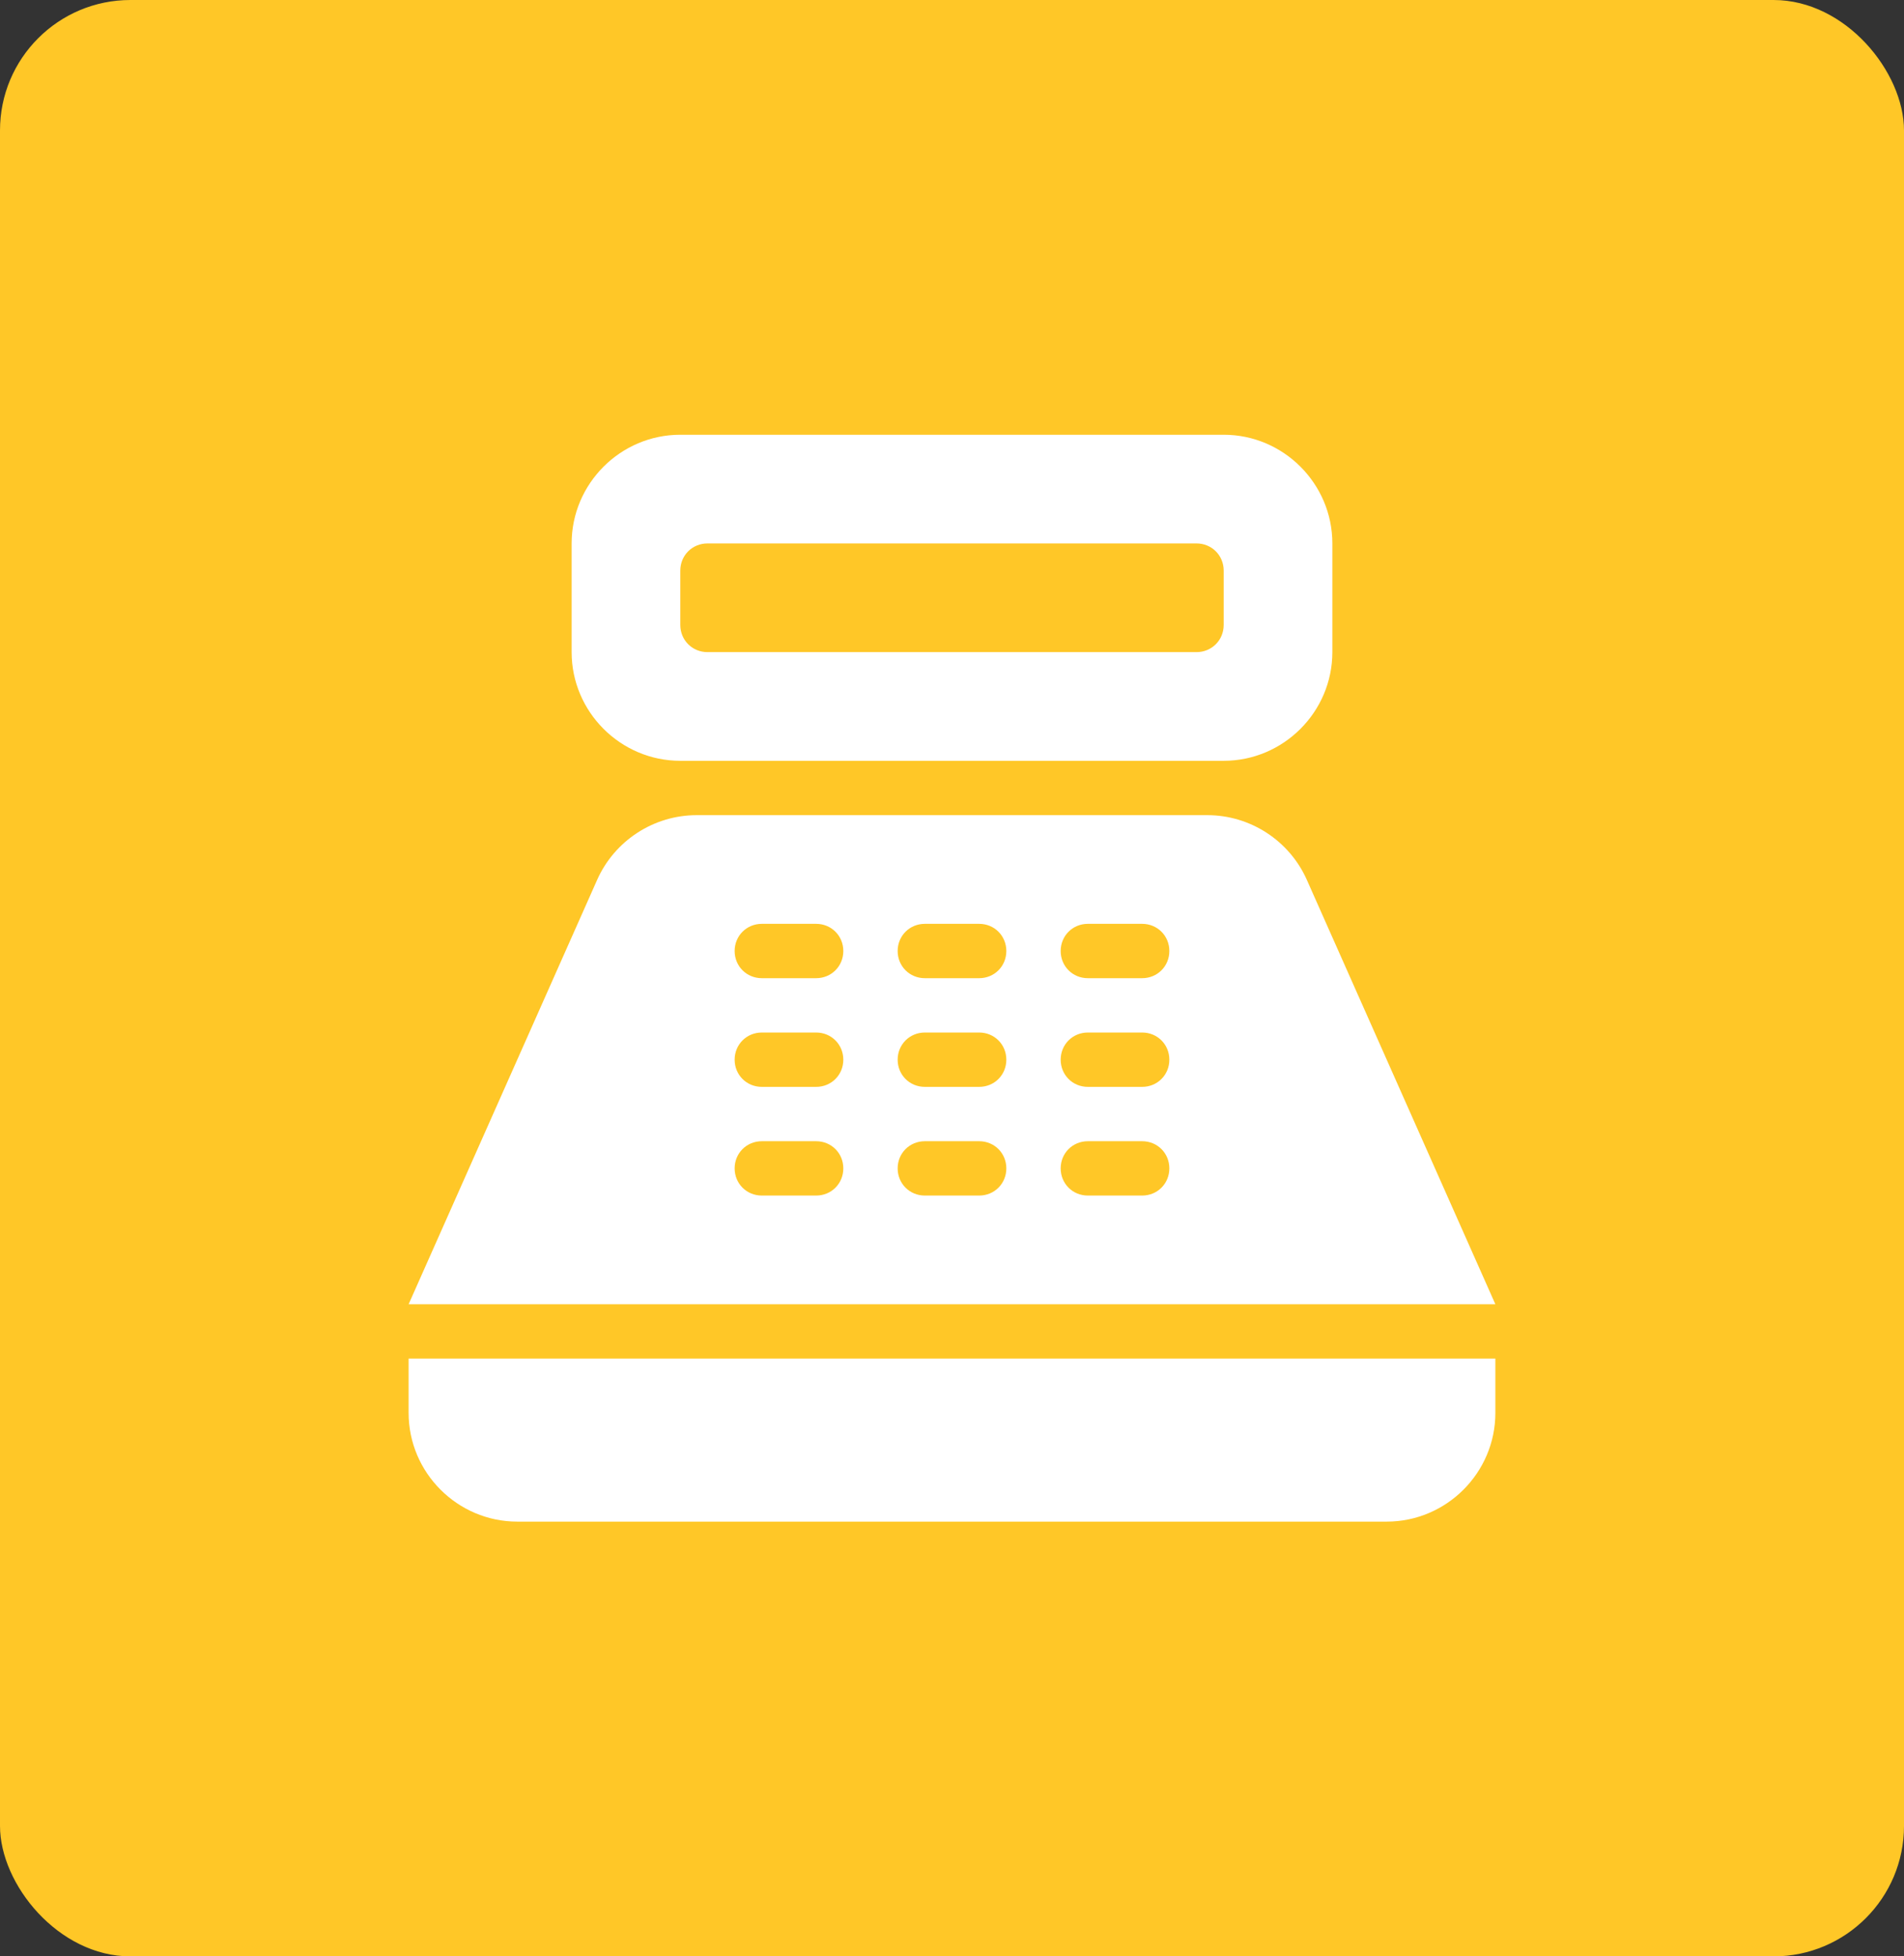 <svg xmlns="http://www.w3.org/2000/svg" width="146" height="150" viewBox="0 0 146 150" fill="none"><rect x="0" y="0" width="146" height="150" fill="#333333" stroke="none"/><rect width="146" height="150" rx="10" fill="#FFC727"></rect><path d="M93.833 33.333H52.166C47.583 33.333 43.833 37.083 43.833 41.666V50C43.833 54.583 47.583 58.333 52.166 58.333H93.833C98.416 58.333 102.166 54.583 102.166 50V41.666C102.166 37.083 98.416 33.333 93.833 33.333ZM91.75 50H54.25C53.083 50 52.166 49.083 52.166 47.916V43.75C52.166 42.583 53.083 41.666 54.25 41.666H91.75C92.916 41.666 93.833 42.583 93.833 43.75V47.916C93.833 49.083 92.916 50 91.75 50ZM106.333 116.666H39.666C35.083 116.666 31.333 112.916 31.333 108.333V104.166H114.666V108.333C114.666 112.916 110.916 116.666 106.333 116.666ZM100.208 67.458C98.875 64.458 95.875 62.5 92.583 62.5H53.416C50.125 62.5 47.125 64.458 45.791 67.458L31.333 100H114.666L100.208 67.458ZM62.583 91.666H58.416C57.25 91.666 56.333 90.75 56.333 89.583C56.333 88.416 57.25 87.5 58.416 87.5H62.583C63.75 87.5 64.666 88.416 64.666 89.583C64.666 90.75 63.75 91.666 62.583 91.666ZM62.583 83.333H58.416C57.25 83.333 56.333 82.416 56.333 81.25C56.333 80.083 57.25 79.166 58.416 79.166H62.583C63.75 79.166 64.666 80.083 64.666 81.25C64.666 82.416 63.75 83.333 62.583 83.333ZM62.583 75H58.416C57.25 75 56.333 74.083 56.333 72.916C56.333 71.75 57.25 70.833 58.416 70.833H62.583C63.75 70.833 64.666 71.75 64.666 72.916C64.666 74.083 63.75 75 62.583 75ZM75.083 91.666H70.916C69.75 91.666 68.833 90.75 68.833 89.583C68.833 88.416 69.75 87.5 70.916 87.5H75.083C76.25 87.5 77.166 88.416 77.166 89.583C77.166 90.75 76.25 91.666 75.083 91.666ZM75.083 83.333H70.916C69.75 83.333 68.833 82.416 68.833 81.25C68.833 80.083 69.75 79.166 70.916 79.166H75.083C76.25 79.166 77.166 80.083 77.166 81.25C77.166 82.416 76.25 83.333 75.083 83.333ZM75.083 75H70.916C69.75 75 68.833 74.083 68.833 72.916C68.833 71.75 69.75 70.833 70.916 70.833H75.083C76.25 70.833 77.166 71.75 77.166 72.916C77.166 74.083 76.25 75 75.083 75ZM87.583 91.666H83.416C82.25 91.666 81.333 90.75 81.333 89.583C81.333 88.416 82.25 87.5 83.416 87.5H87.583C88.75 87.5 89.666 88.416 89.666 89.583C89.666 90.75 88.75 91.666 87.583 91.666ZM87.583 83.333H83.416C82.25 83.333 81.333 82.416 81.333 81.25C81.333 80.083 82.25 79.166 83.416 79.166H87.583C88.75 79.166 89.666 80.083 89.666 81.25C89.666 82.416 88.75 83.333 87.583 83.333ZM87.583 75H83.416C82.25 75 81.333 74.083 81.333 72.916C81.333 71.75 82.25 70.833 83.416 70.833H87.583C88.75 70.833 89.666 71.75 89.666 72.916C89.666 74.083 88.75 75 87.583 75Z" fill="white"></path></svg>